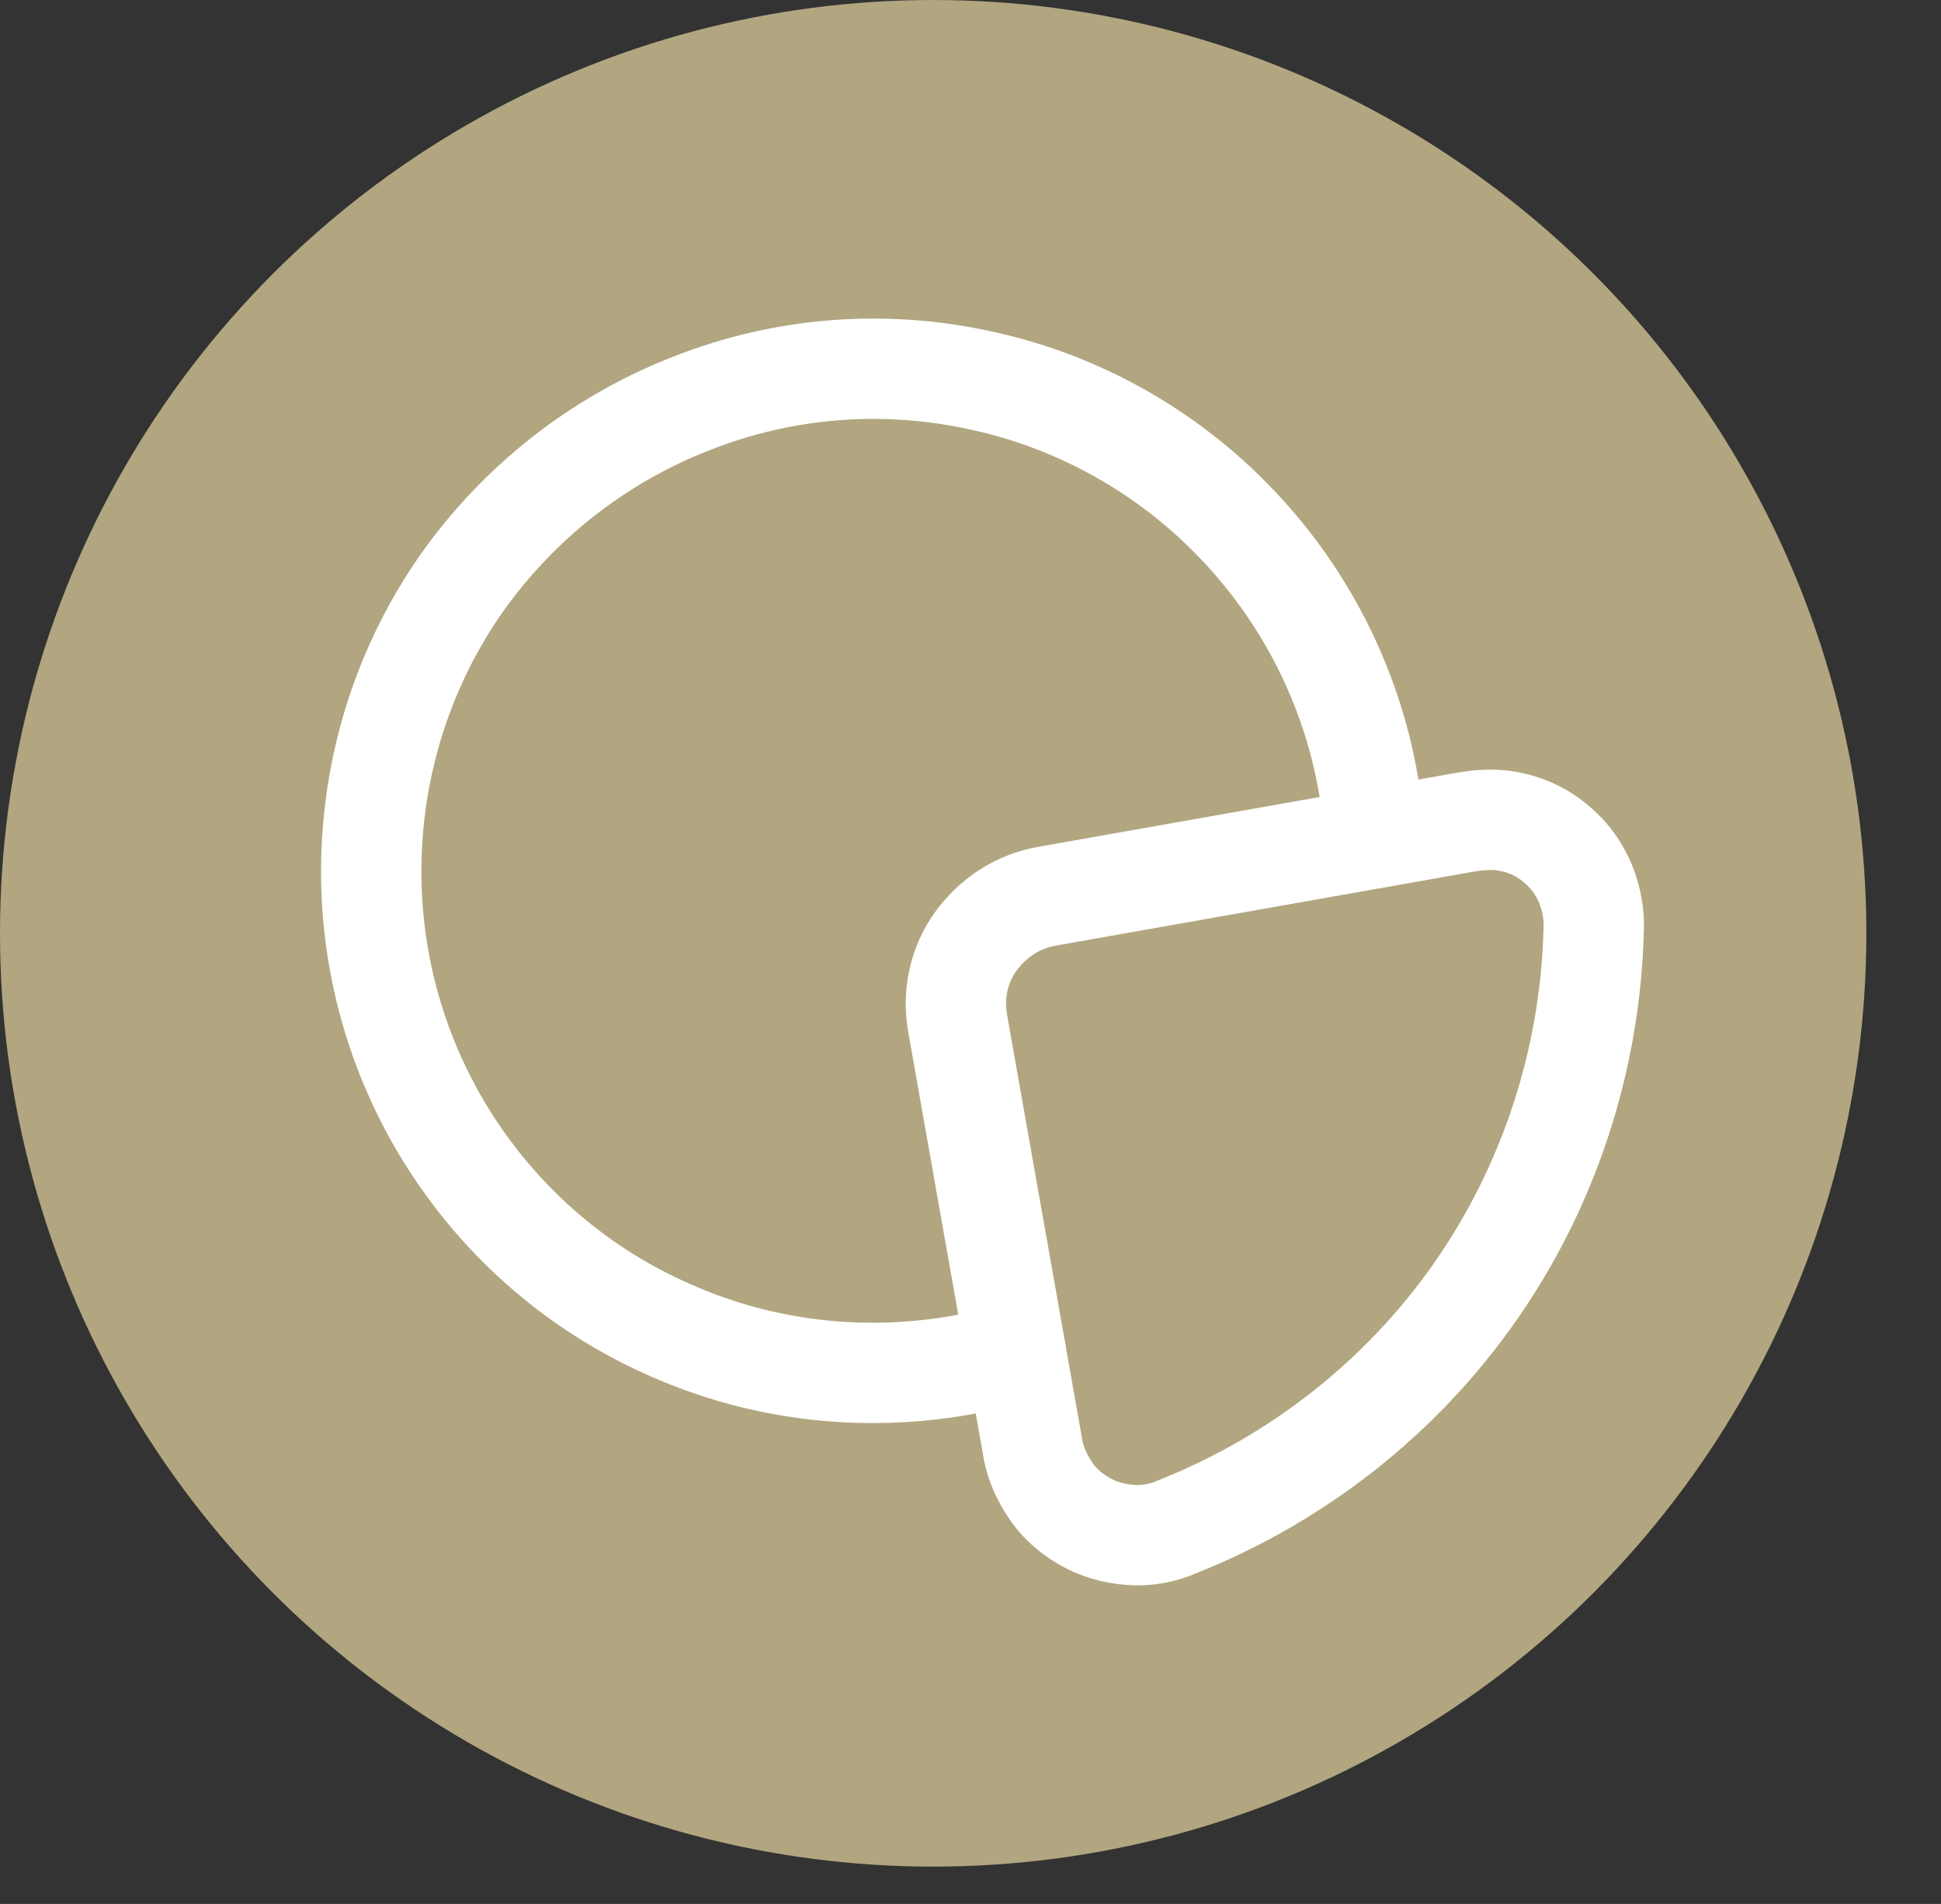<?xml version="1.0" encoding="UTF-8"?> <svg xmlns="http://www.w3.org/2000/svg" width="52" height="51" viewBox="0 0 52 51" fill="none"><rect x="0" y="0" width="52" height="51" fill="#333333" stroke="none"/> <circle cx="25" cy="25" r="25" fill="#B2A680"></circle> <path d="M27.211 36.2C26.717 36.288 26.259 36.478 25.765 36.565C23.137 37.03 20.444 36.724 17.997 35.647C15.554 34.588 13.495 32.823 12.061 30.584C10.628 28.345 9.892 25.728 9.948 23.061C10.004 20.395 10.838 17.809 12.363 15.629C13.89 13.466 16.03 11.778 18.515 10.81C20.997 9.825 23.708 9.619 26.303 10.197C28.895 10.757 31.279 12.1 33.11 14.014C34.962 15.942 36.191 18.363 36.653 20.974C36.74 21.468 36.789 21.951 36.823 22.454" stroke="white" stroke-width="2.688" stroke-miterlimit="10" stroke-linecap="round"></path> <path d="M27.648 38.67L25.653 27.397C25.519 26.638 25.688 25.844 26.141 25.218C26.594 24.592 27.261 24.146 28.037 24.009L39.24 22.026C39.682 21.948 40.114 21.926 40.551 22.031C40.988 22.136 41.388 22.338 41.712 22.626C42.054 22.911 42.319 23.283 42.483 23.691C42.646 24.099 42.724 24.54 42.693 24.982C42.592 28.42 41.494 31.78 39.519 34.604C37.545 37.428 34.765 39.612 31.552 40.891C31.148 41.071 30.724 41.146 30.282 41.115C29.84 41.084 29.418 40.959 29.053 40.751C28.668 40.528 28.344 40.239 28.116 39.879C27.868 39.505 27.705 39.097 27.648 38.67Z" stroke="white" stroke-width="2.688" stroke-miterlimit="10" stroke-linecap="round"></path> </svg> 